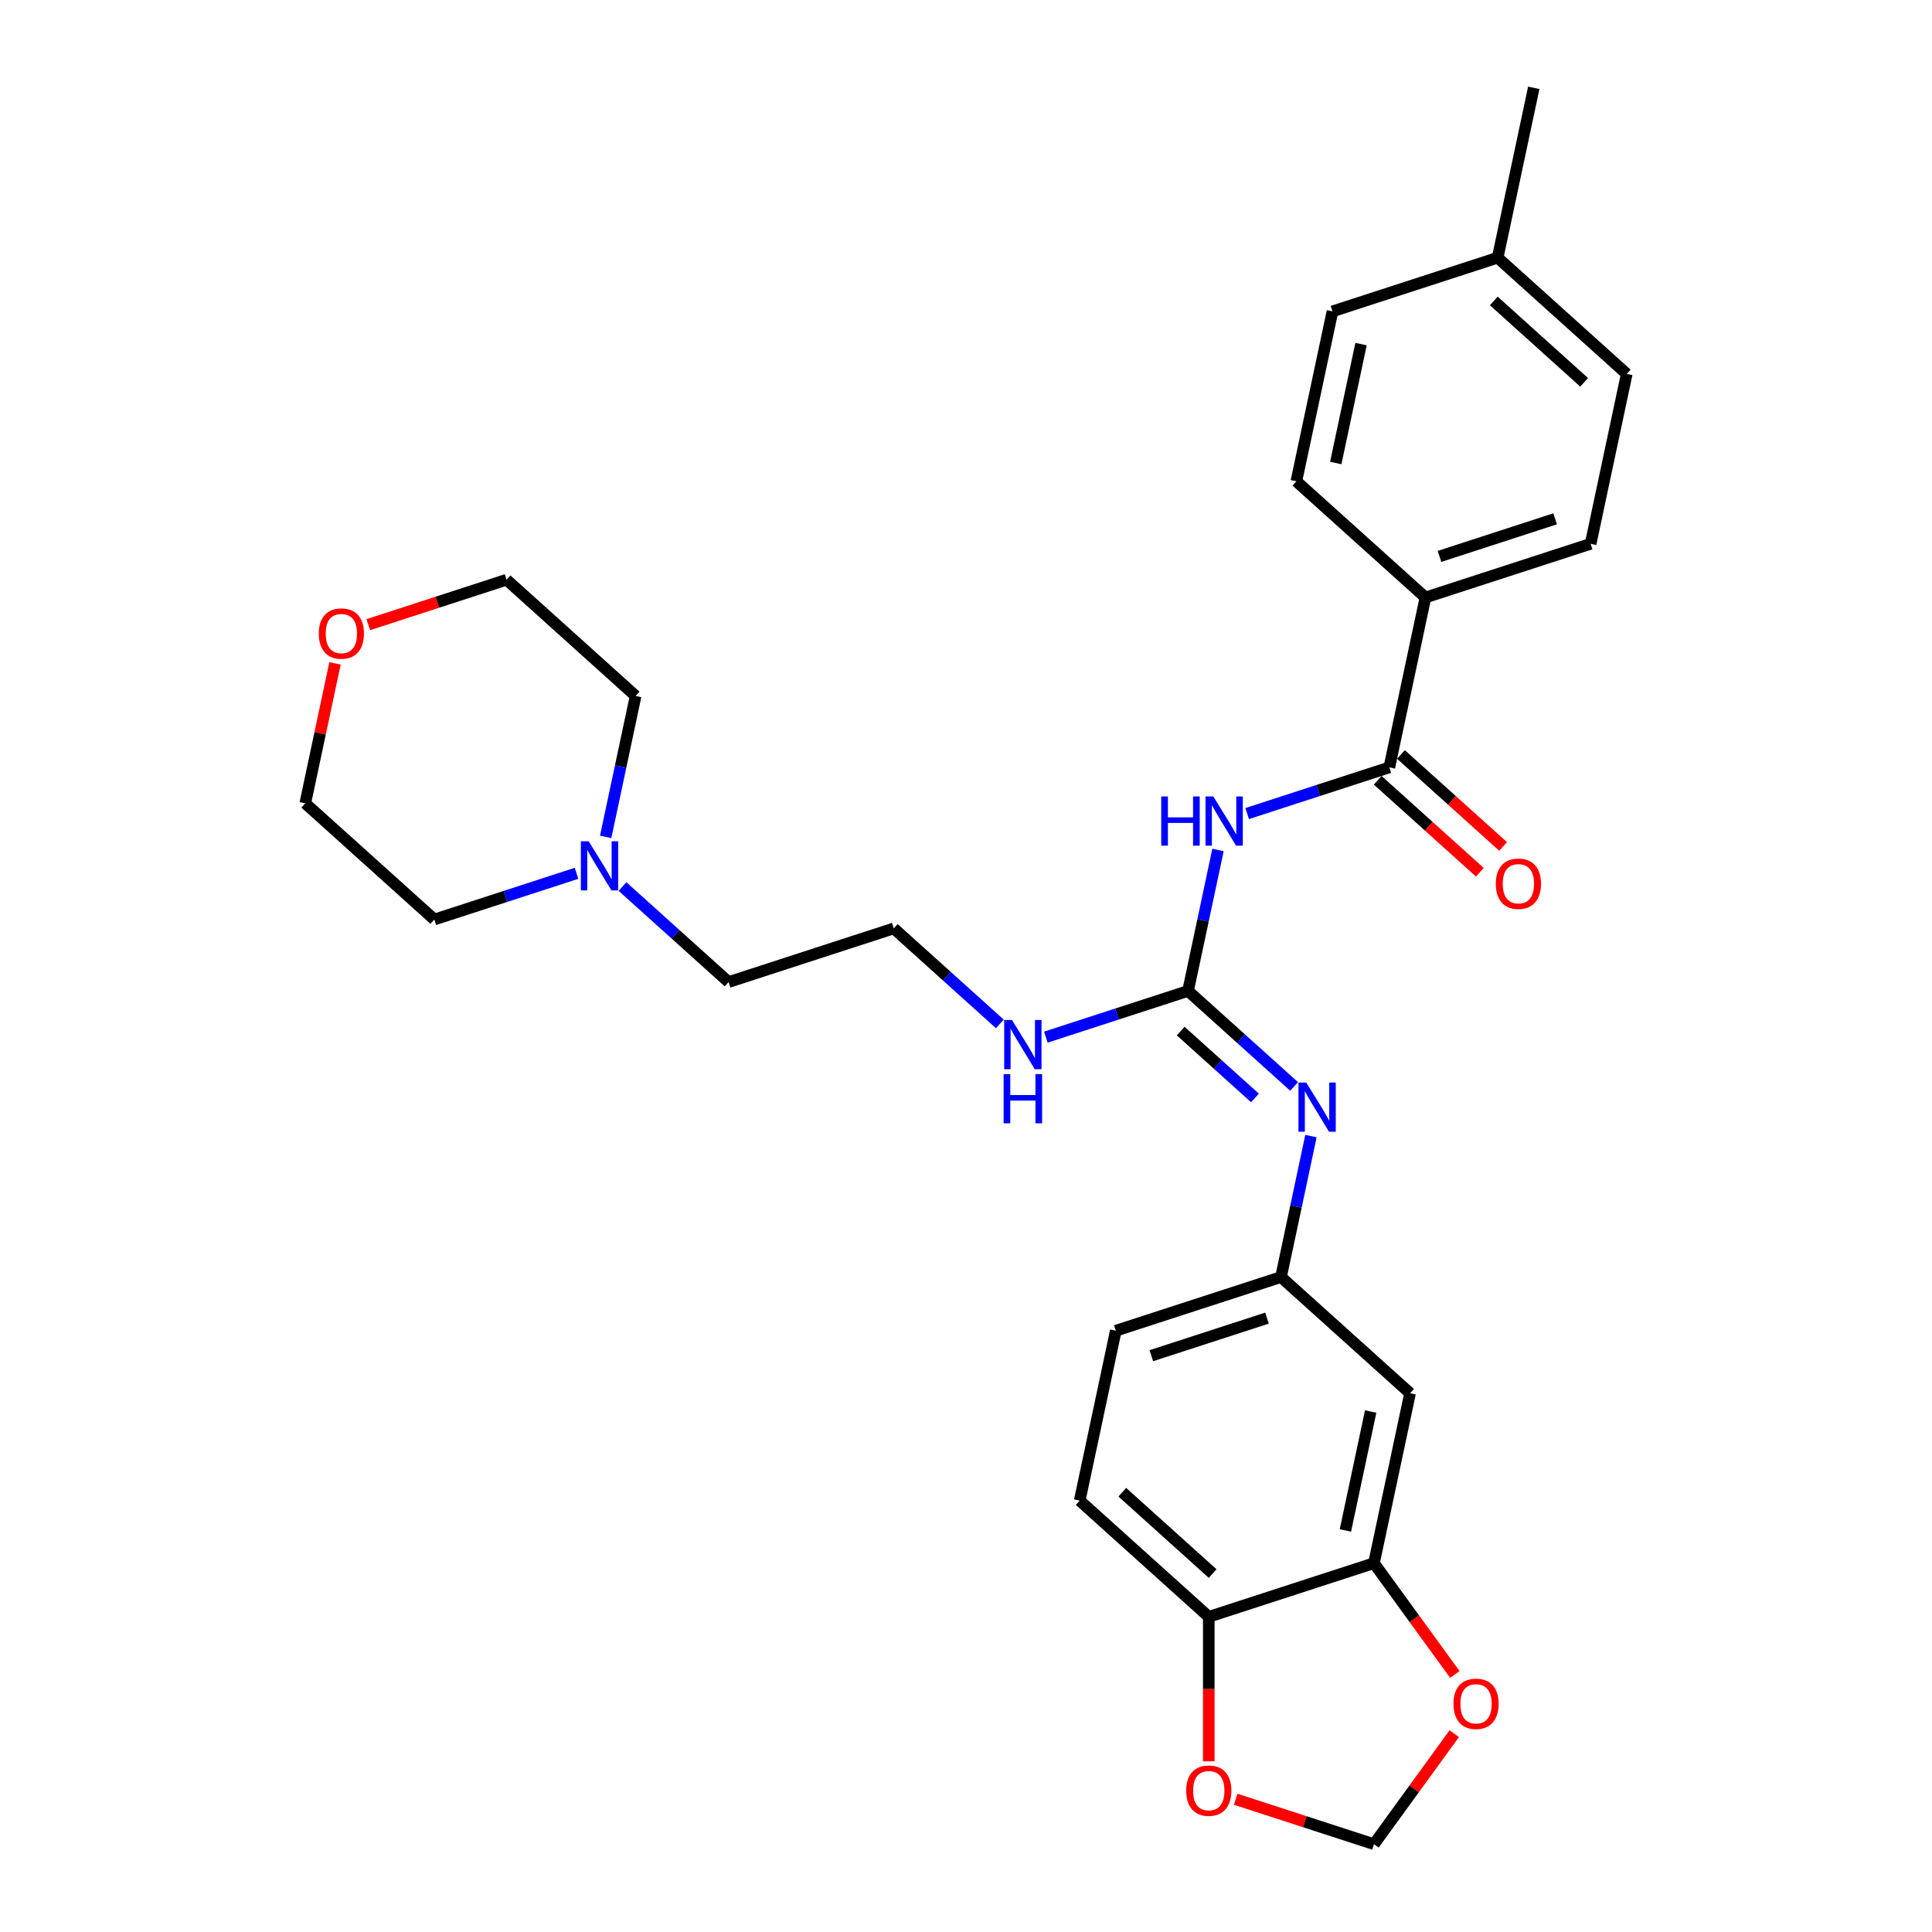 <?xml version='1.0' encoding='iso-8859-1'?>
<svg version='1.1' baseProfile='full'
              xmlns='http://www.w3.org/2000/svg'
                      xmlns:rdkit='http://www.rdkit.org/xml'
                      xmlns:xlink='http://www.w3.org/1999/xlink'
                  xml:space='preserve'
width='1000px' height='1000px' viewBox='0 0 1000 1000'>
<!-- END OF HEADER -->
<rect style='opacity:1.0;fill:#FFFFFF;stroke:none' width='1000' height='1000' x='0' y='0'> </rect>
<path class='bond-0' d='M 630.433,439.951 L 622.679,476.429' style='fill:none;fill-rule:evenodd;stroke:#0000FF;stroke-width:6px;stroke-linecap:butt;stroke-linejoin:miter;stroke-opacity:1' />
<path class='bond-0' d='M 622.679,476.429 L 614.925,512.908' style='fill:none;fill-rule:evenodd;stroke:#000000;stroke-width:6px;stroke-linecap:butt;stroke-linejoin:miter;stroke-opacity:1' />
<path class='bond-1' d='M 645.519,421.106 L 682.317,409.149' style='fill:none;fill-rule:evenodd;stroke:#0000FF;stroke-width:6px;stroke-linecap:butt;stroke-linejoin:miter;stroke-opacity:1' />
<path class='bond-1' d='M 682.317,409.149 L 719.115,397.193' style='fill:none;fill-rule:evenodd;stroke:#000000;stroke-width:6px;stroke-linecap:butt;stroke-linejoin:miter;stroke-opacity:1' />
<path class='bond-2' d='M 614.925,512.908 L 642.378,537.626' style='fill:none;fill-rule:evenodd;stroke:#000000;stroke-width:6px;stroke-linecap:butt;stroke-linejoin:miter;stroke-opacity:1' />
<path class='bond-2' d='M 642.378,537.626 L 669.83,562.345' style='fill:none;fill-rule:evenodd;stroke:#0000FF;stroke-width:6px;stroke-linecap:butt;stroke-linejoin:miter;stroke-opacity:1' />
<path class='bond-2' d='M 611.13,533.685 L 630.347,550.988' style='fill:none;fill-rule:evenodd;stroke:#000000;stroke-width:6px;stroke-linecap:butt;stroke-linejoin:miter;stroke-opacity:1' />
<path class='bond-2' d='M 630.347,550.988 L 649.564,568.291' style='fill:none;fill-rule:evenodd;stroke:#0000FF;stroke-width:6px;stroke-linecap:butt;stroke-linejoin:miter;stroke-opacity:1' />
<path class='bond-13' d='M 614.925,512.908 L 578.127,524.864' style='fill:none;fill-rule:evenodd;stroke:#000000;stroke-width:6px;stroke-linecap:butt;stroke-linejoin:miter;stroke-opacity:1' />
<path class='bond-13' d='M 578.127,524.864 L 541.329,536.821' style='fill:none;fill-rule:evenodd;stroke:#0000FF;stroke-width:6px;stroke-linecap:butt;stroke-linejoin:miter;stroke-opacity:1' />
<path class='bond-5' d='M 719.115,397.193 L 737.806,309.258' style='fill:none;fill-rule:evenodd;stroke:#000000;stroke-width:6px;stroke-linecap:butt;stroke-linejoin:miter;stroke-opacity:1' />
<path class='bond-12' d='M 713.1,403.874 L 739.537,427.678' style='fill:none;fill-rule:evenodd;stroke:#000000;stroke-width:6px;stroke-linecap:butt;stroke-linejoin:miter;stroke-opacity:1' />
<path class='bond-12' d='M 739.537,427.678 L 765.974,451.481' style='fill:none;fill-rule:evenodd;stroke:#FF0000;stroke-width:6px;stroke-linecap:butt;stroke-linejoin:miter;stroke-opacity:1' />
<path class='bond-12' d='M 725.131,390.512 L 751.568,414.316' style='fill:none;fill-rule:evenodd;stroke:#000000;stroke-width:6px;stroke-linecap:butt;stroke-linejoin:miter;stroke-opacity:1' />
<path class='bond-12' d='M 751.568,414.316 L 778.004,438.12' style='fill:none;fill-rule:evenodd;stroke:#FF0000;stroke-width:6px;stroke-linecap:butt;stroke-linejoin:miter;stroke-opacity:1' />
<path class='bond-8' d='M 678.55,588.039 L 670.796,624.518' style='fill:none;fill-rule:evenodd;stroke:#0000FF;stroke-width:6px;stroke-linecap:butt;stroke-linejoin:miter;stroke-opacity:1' />
<path class='bond-8' d='M 670.796,624.518 L 663.042,660.997' style='fill:none;fill-rule:evenodd;stroke:#000000;stroke-width:6px;stroke-linecap:butt;stroke-linejoin:miter;stroke-opacity:1' />
<path class='bond-3' d='M 711.159,809.086 L 729.85,721.151' style='fill:none;fill-rule:evenodd;stroke:#000000;stroke-width:6px;stroke-linecap:butt;stroke-linejoin:miter;stroke-opacity:1' />
<path class='bond-3' d='M 696.376,792.157 L 709.46,730.603' style='fill:none;fill-rule:evenodd;stroke:#000000;stroke-width:6px;stroke-linecap:butt;stroke-linejoin:miter;stroke-opacity:1' />
<path class='bond-9' d='M 711.159,809.086 L 732.087,837.89' style='fill:none;fill-rule:evenodd;stroke:#000000;stroke-width:6px;stroke-linecap:butt;stroke-linejoin:miter;stroke-opacity:1' />
<path class='bond-9' d='M 732.087,837.89 L 753.014,866.695' style='fill:none;fill-rule:evenodd;stroke:#FF0000;stroke-width:6px;stroke-linecap:butt;stroke-linejoin:miter;stroke-opacity:1' />
<path class='bond-30' d='M 711.159,809.086 L 625.66,836.866' style='fill:none;fill-rule:evenodd;stroke:#000000;stroke-width:6px;stroke-linecap:butt;stroke-linejoin:miter;stroke-opacity:1' />
<path class='bond-4' d='M 729.85,721.151 L 663.042,660.997' style='fill:none;fill-rule:evenodd;stroke:#000000;stroke-width:6px;stroke-linecap:butt;stroke-linejoin:miter;stroke-opacity:1' />
<path class='bond-16' d='M 737.806,309.258 L 823.305,281.478' style='fill:none;fill-rule:evenodd;stroke:#000000;stroke-width:6px;stroke-linecap:butt;stroke-linejoin:miter;stroke-opacity:1' />
<path class='bond-16' d='M 745.075,287.991 L 804.925,268.545' style='fill:none;fill-rule:evenodd;stroke:#000000;stroke-width:6px;stroke-linecap:butt;stroke-linejoin:miter;stroke-opacity:1' />
<path class='bond-17' d='M 737.806,309.258 L 670.998,249.104' style='fill:none;fill-rule:evenodd;stroke:#000000;stroke-width:6px;stroke-linecap:butt;stroke-linejoin:miter;stroke-opacity:1' />
<path class='bond-6' d='M 322.213,458.877 L 349.666,483.596' style='fill:none;fill-rule:evenodd;stroke:#0000FF;stroke-width:6px;stroke-linecap:butt;stroke-linejoin:miter;stroke-opacity:1' />
<path class='bond-6' d='M 349.666,483.596 L 377.119,508.314' style='fill:none;fill-rule:evenodd;stroke:#000000;stroke-width:6px;stroke-linecap:butt;stroke-linejoin:miter;stroke-opacity:1' />
<path class='bond-24' d='M 298.408,452.028 L 261.61,463.984' style='fill:none;fill-rule:evenodd;stroke:#0000FF;stroke-width:6px;stroke-linecap:butt;stroke-linejoin:miter;stroke-opacity:1' />
<path class='bond-24' d='M 261.61,463.984 L 224.812,475.94' style='fill:none;fill-rule:evenodd;stroke:#000000;stroke-width:6px;stroke-linecap:butt;stroke-linejoin:miter;stroke-opacity:1' />
<path class='bond-25' d='M 313.494,433.183 L 321.248,396.704' style='fill:none;fill-rule:evenodd;stroke:#0000FF;stroke-width:6px;stroke-linecap:butt;stroke-linejoin:miter;stroke-opacity:1' />
<path class='bond-25' d='M 321.248,396.704 L 329.002,360.226' style='fill:none;fill-rule:evenodd;stroke:#000000;stroke-width:6px;stroke-linecap:butt;stroke-linejoin:miter;stroke-opacity:1' />
<path class='bond-7' d='M 625.66,836.866 L 558.852,776.712' style='fill:none;fill-rule:evenodd;stroke:#000000;stroke-width:6px;stroke-linecap:butt;stroke-linejoin:miter;stroke-opacity:1' />
<path class='bond-7' d='M 627.67,814.481 L 580.904,772.373' style='fill:none;fill-rule:evenodd;stroke:#000000;stroke-width:6px;stroke-linecap:butt;stroke-linejoin:miter;stroke-opacity:1' />
<path class='bond-10' d='M 625.66,836.866 L 625.66,874.255' style='fill:none;fill-rule:evenodd;stroke:#000000;stroke-width:6px;stroke-linecap:butt;stroke-linejoin:miter;stroke-opacity:1' />
<path class='bond-10' d='M 625.66,874.255 L 625.66,911.644' style='fill:none;fill-rule:evenodd;stroke:#FF0000;stroke-width:6px;stroke-linecap:butt;stroke-linejoin:miter;stroke-opacity:1' />
<path class='bond-18' d='M 663.042,660.997 L 577.543,688.777' style='fill:none;fill-rule:evenodd;stroke:#000000;stroke-width:6px;stroke-linecap:butt;stroke-linejoin:miter;stroke-opacity:1' />
<path class='bond-18' d='M 655.773,682.264 L 595.924,701.71' style='fill:none;fill-rule:evenodd;stroke:#000000;stroke-width:6px;stroke-linecap:butt;stroke-linejoin:miter;stroke-opacity:1' />
<path class='bond-11' d='M 752.727,897.332 L 731.943,925.939' style='fill:none;fill-rule:evenodd;stroke:#FF0000;stroke-width:6px;stroke-linecap:butt;stroke-linejoin:miter;stroke-opacity:1' />
<path class='bond-11' d='M 731.943,925.939 L 711.159,954.545' style='fill:none;fill-rule:evenodd;stroke:#000000;stroke-width:6px;stroke-linecap:butt;stroke-linejoin:miter;stroke-opacity:1' />
<path class='bond-32' d='M 639.594,931.293 L 675.377,942.919' style='fill:none;fill-rule:evenodd;stroke:#FF0000;stroke-width:6px;stroke-linecap:butt;stroke-linejoin:miter;stroke-opacity:1' />
<path class='bond-32' d='M 675.377,942.919 L 711.159,954.545' style='fill:none;fill-rule:evenodd;stroke:#000000;stroke-width:6px;stroke-linecap:butt;stroke-linejoin:miter;stroke-opacity:1' />
<path class='bond-22' d='M 517.523,529.971 L 490.071,505.253' style='fill:none;fill-rule:evenodd;stroke:#0000FF;stroke-width:6px;stroke-linecap:butt;stroke-linejoin:miter;stroke-opacity:1' />
<path class='bond-22' d='M 490.071,505.253 L 462.618,480.534' style='fill:none;fill-rule:evenodd;stroke:#000000;stroke-width:6px;stroke-linecap:butt;stroke-linejoin:miter;stroke-opacity:1' />
<path class='bond-14' d='M 190.629,323.324 L 226.411,311.698' style='fill:none;fill-rule:evenodd;stroke:#FF0000;stroke-width:6px;stroke-linecap:butt;stroke-linejoin:miter;stroke-opacity:1' />
<path class='bond-14' d='M 226.411,311.698 L 262.194,300.071' style='fill:none;fill-rule:evenodd;stroke:#000000;stroke-width:6px;stroke-linecap:butt;stroke-linejoin:miter;stroke-opacity:1' />
<path class='bond-31' d='M 173.396,343.368 L 165.7,379.577' style='fill:none;fill-rule:evenodd;stroke:#FF0000;stroke-width:6px;stroke-linecap:butt;stroke-linejoin:miter;stroke-opacity:1' />
<path class='bond-31' d='M 165.7,379.577 L 158.003,415.786' style='fill:none;fill-rule:evenodd;stroke:#000000;stroke-width:6px;stroke-linecap:butt;stroke-linejoin:miter;stroke-opacity:1' />
<path class='bond-15' d='M 558.852,776.712 L 577.543,688.777' style='fill:none;fill-rule:evenodd;stroke:#000000;stroke-width:6px;stroke-linecap:butt;stroke-linejoin:miter;stroke-opacity:1' />
<path class='bond-19' d='M 823.305,281.478 L 841.997,193.543' style='fill:none;fill-rule:evenodd;stroke:#000000;stroke-width:6px;stroke-linecap:butt;stroke-linejoin:miter;stroke-opacity:1' />
<path class='bond-20' d='M 670.998,249.104 L 689.689,161.17' style='fill:none;fill-rule:evenodd;stroke:#000000;stroke-width:6px;stroke-linecap:butt;stroke-linejoin:miter;stroke-opacity:1' />
<path class='bond-20' d='M 691.389,239.652 L 704.473,178.098' style='fill:none;fill-rule:evenodd;stroke:#000000;stroke-width:6px;stroke-linecap:butt;stroke-linejoin:miter;stroke-opacity:1' />
<path class='bond-29' d='M 841.997,193.543 L 775.188,133.389' style='fill:none;fill-rule:evenodd;stroke:#000000;stroke-width:6px;stroke-linecap:butt;stroke-linejoin:miter;stroke-opacity:1' />
<path class='bond-29' d='M 819.944,197.882 L 773.179,155.774' style='fill:none;fill-rule:evenodd;stroke:#000000;stroke-width:6px;stroke-linecap:butt;stroke-linejoin:miter;stroke-opacity:1' />
<path class='bond-21' d='M 689.689,161.17 L 775.188,133.389' style='fill:none;fill-rule:evenodd;stroke:#000000;stroke-width:6px;stroke-linecap:butt;stroke-linejoin:miter;stroke-opacity:1' />
<path class='bond-28' d='M 775.188,133.389 L 793.88,45.455' style='fill:none;fill-rule:evenodd;stroke:#000000;stroke-width:6px;stroke-linecap:butt;stroke-linejoin:miter;stroke-opacity:1' />
<path class='bond-23' d='M 462.618,480.534 L 377.119,508.314' style='fill:none;fill-rule:evenodd;stroke:#000000;stroke-width:6px;stroke-linecap:butt;stroke-linejoin:miter;stroke-opacity:1' />
<path class='bond-26' d='M 224.812,475.94 L 158.003,415.786' style='fill:none;fill-rule:evenodd;stroke:#000000;stroke-width:6px;stroke-linecap:butt;stroke-linejoin:miter;stroke-opacity:1' />
<path class='bond-27' d='M 329.002,360.226 L 262.194,300.071' style='fill:none;fill-rule:evenodd;stroke:#000000;stroke-width:6px;stroke-linecap:butt;stroke-linejoin:miter;stroke-opacity:1' />
<path  class='atom-0' d='M 601.055 412.244
L 604.507 412.244
L 604.507 423.067
L 617.524 423.067
L 617.524 412.244
L 620.976 412.244
L 620.976 437.703
L 617.524 437.703
L 617.524 425.944
L 604.507 425.944
L 604.507 437.703
L 601.055 437.703
L 601.055 412.244
' fill='#0000FF'/>
<path  class='atom-0' d='M 627.988 412.244
L 636.331 425.728
Q 637.158 427.059, 638.489 429.468
Q 639.819 431.878, 639.891 432.021
L 639.891 412.244
L 643.271 412.244
L 643.271 437.703
L 639.783 437.703
L 630.829 422.96
Q 629.786 421.234, 628.672 419.256
Q 627.593 417.278, 627.269 416.667
L 627.269 437.703
L 623.961 437.703
L 623.961 412.244
L 627.988 412.244
' fill='#0000FF'/>
<path  class='atom-3' d='M 676.105 560.332
L 684.448 573.817
Q 685.275 575.148, 686.606 577.557
Q 687.936 579.966, 688.008 580.11
L 688.008 560.332
L 691.388 560.332
L 691.388 585.792
L 687.9 585.792
L 678.946 571.048
Q 677.903 569.322, 676.789 567.345
Q 675.71 565.367, 675.386 564.755
L 675.386 585.792
L 672.078 585.792
L 672.078 560.332
L 676.105 560.332
' fill='#0000FF'/>
<path  class='atom-7' d='M 304.683 435.43
L 313.026 448.915
Q 313.853 450.246, 315.183 452.655
Q 316.514 455.064, 316.586 455.208
L 316.586 435.43
L 319.966 435.43
L 319.966 460.89
L 316.478 460.89
L 307.524 446.146
Q 306.481 444.42, 305.366 442.443
Q 304.287 440.465, 303.964 439.853
L 303.964 460.89
L 300.655 460.89
L 300.655 435.43
L 304.683 435.43
' fill='#0000FF'/>
<path  class='atom-10' d='M 752.314 881.887
Q 752.314 875.774, 755.334 872.358
Q 758.355 868.942, 764 868.942
Q 769.646 868.942, 772.667 872.358
Q 775.687 875.774, 775.687 881.887
Q 775.687 888.073, 772.631 891.597
Q 769.574 895.085, 764 895.085
Q 758.391 895.085, 755.334 891.597
Q 752.314 888.108, 752.314 881.887
M 764 892.208
Q 767.884 892.208, 769.97 889.619
Q 772.091 886.994, 772.091 881.887
Q 772.091 876.889, 769.97 874.372
Q 767.884 871.819, 764 871.819
Q 760.117 871.819, 757.995 874.336
Q 755.909 876.853, 755.909 881.887
Q 755.909 887.03, 757.995 889.619
Q 760.117 892.208, 764 892.208
' fill='#FF0000'/>
<path  class='atom-11' d='M 613.973 926.837
Q 613.973 920.724, 616.994 917.308
Q 620.014 913.892, 625.66 913.892
Q 631.306 913.892, 634.326 917.308
Q 637.347 920.724, 637.347 926.837
Q 637.347 933.022, 634.29 936.546
Q 631.234 940.034, 625.66 940.034
Q 620.05 940.034, 616.994 936.546
Q 613.973 933.058, 613.973 926.837
M 625.66 937.157
Q 629.544 937.157, 631.629 934.568
Q 633.751 931.943, 633.751 926.837
Q 633.751 921.839, 631.629 919.321
Q 629.544 916.768, 625.66 916.768
Q 621.776 916.768, 619.655 919.285
Q 617.569 921.803, 617.569 926.837
Q 617.569 931.979, 619.655 934.568
Q 621.776 937.157, 625.66 937.157
' fill='#FF0000'/>
<path  class='atom-13' d='M 774.236 457.419
Q 774.236 451.306, 777.257 447.89
Q 780.278 444.474, 785.923 444.474
Q 791.569 444.474, 794.59 447.89
Q 797.61 451.306, 797.61 457.419
Q 797.61 463.604, 794.554 467.128
Q 791.497 470.616, 785.923 470.616
Q 780.314 470.616, 777.257 467.128
Q 774.236 463.64, 774.236 457.419
M 785.923 467.74
Q 789.807 467.74, 791.893 465.15
Q 794.014 462.525, 794.014 457.419
Q 794.014 452.421, 791.893 449.904
Q 789.807 447.35, 785.923 447.35
Q 782.04 447.35, 779.918 449.868
Q 777.832 452.385, 777.832 457.419
Q 777.832 462.561, 779.918 465.15
Q 782.04 467.74, 785.923 467.74
' fill='#FF0000'/>
<path  class='atom-14' d='M 523.798 527.959
L 532.141 541.443
Q 532.968 542.774, 534.298 545.183
Q 535.629 547.593, 535.701 547.736
L 535.701 527.959
L 539.081 527.959
L 539.081 553.418
L 535.593 553.418
L 526.639 538.675
Q 525.596 536.948, 524.481 534.971
Q 523.403 532.993, 523.079 532.382
L 523.079 553.418
L 519.771 553.418
L 519.771 527.959
L 523.798 527.959
' fill='#0000FF'/>
<path  class='atom-14' d='M 519.465 555.964
L 522.917 555.964
L 522.917 566.788
L 535.935 566.788
L 535.935 555.964
L 539.387 555.964
L 539.387 581.423
L 535.935 581.423
L 535.935 569.665
L 522.917 569.665
L 522.917 581.423
L 519.465 581.423
L 519.465 555.964
' fill='#0000FF'/>
<path  class='atom-15' d='M 165.008 327.924
Q 165.008 321.81, 168.028 318.394
Q 171.049 314.978, 176.695 314.978
Q 182.34 314.978, 185.361 318.394
Q 188.381 321.81, 188.381 327.924
Q 188.381 334.109, 185.325 337.633
Q 182.268 341.121, 176.695 341.121
Q 171.085 341.121, 168.028 337.633
Q 165.008 334.145, 165.008 327.924
M 176.695 338.244
Q 180.578 338.244, 182.664 335.655
Q 184.785 333.03, 184.785 327.924
Q 184.785 322.925, 182.664 320.408
Q 180.578 317.855, 176.695 317.855
Q 172.811 317.855, 170.689 320.372
Q 168.604 322.889, 168.604 327.924
Q 168.604 333.066, 170.689 335.655
Q 172.811 338.244, 176.695 338.244
' fill='#FF0000'/>
</svg>
